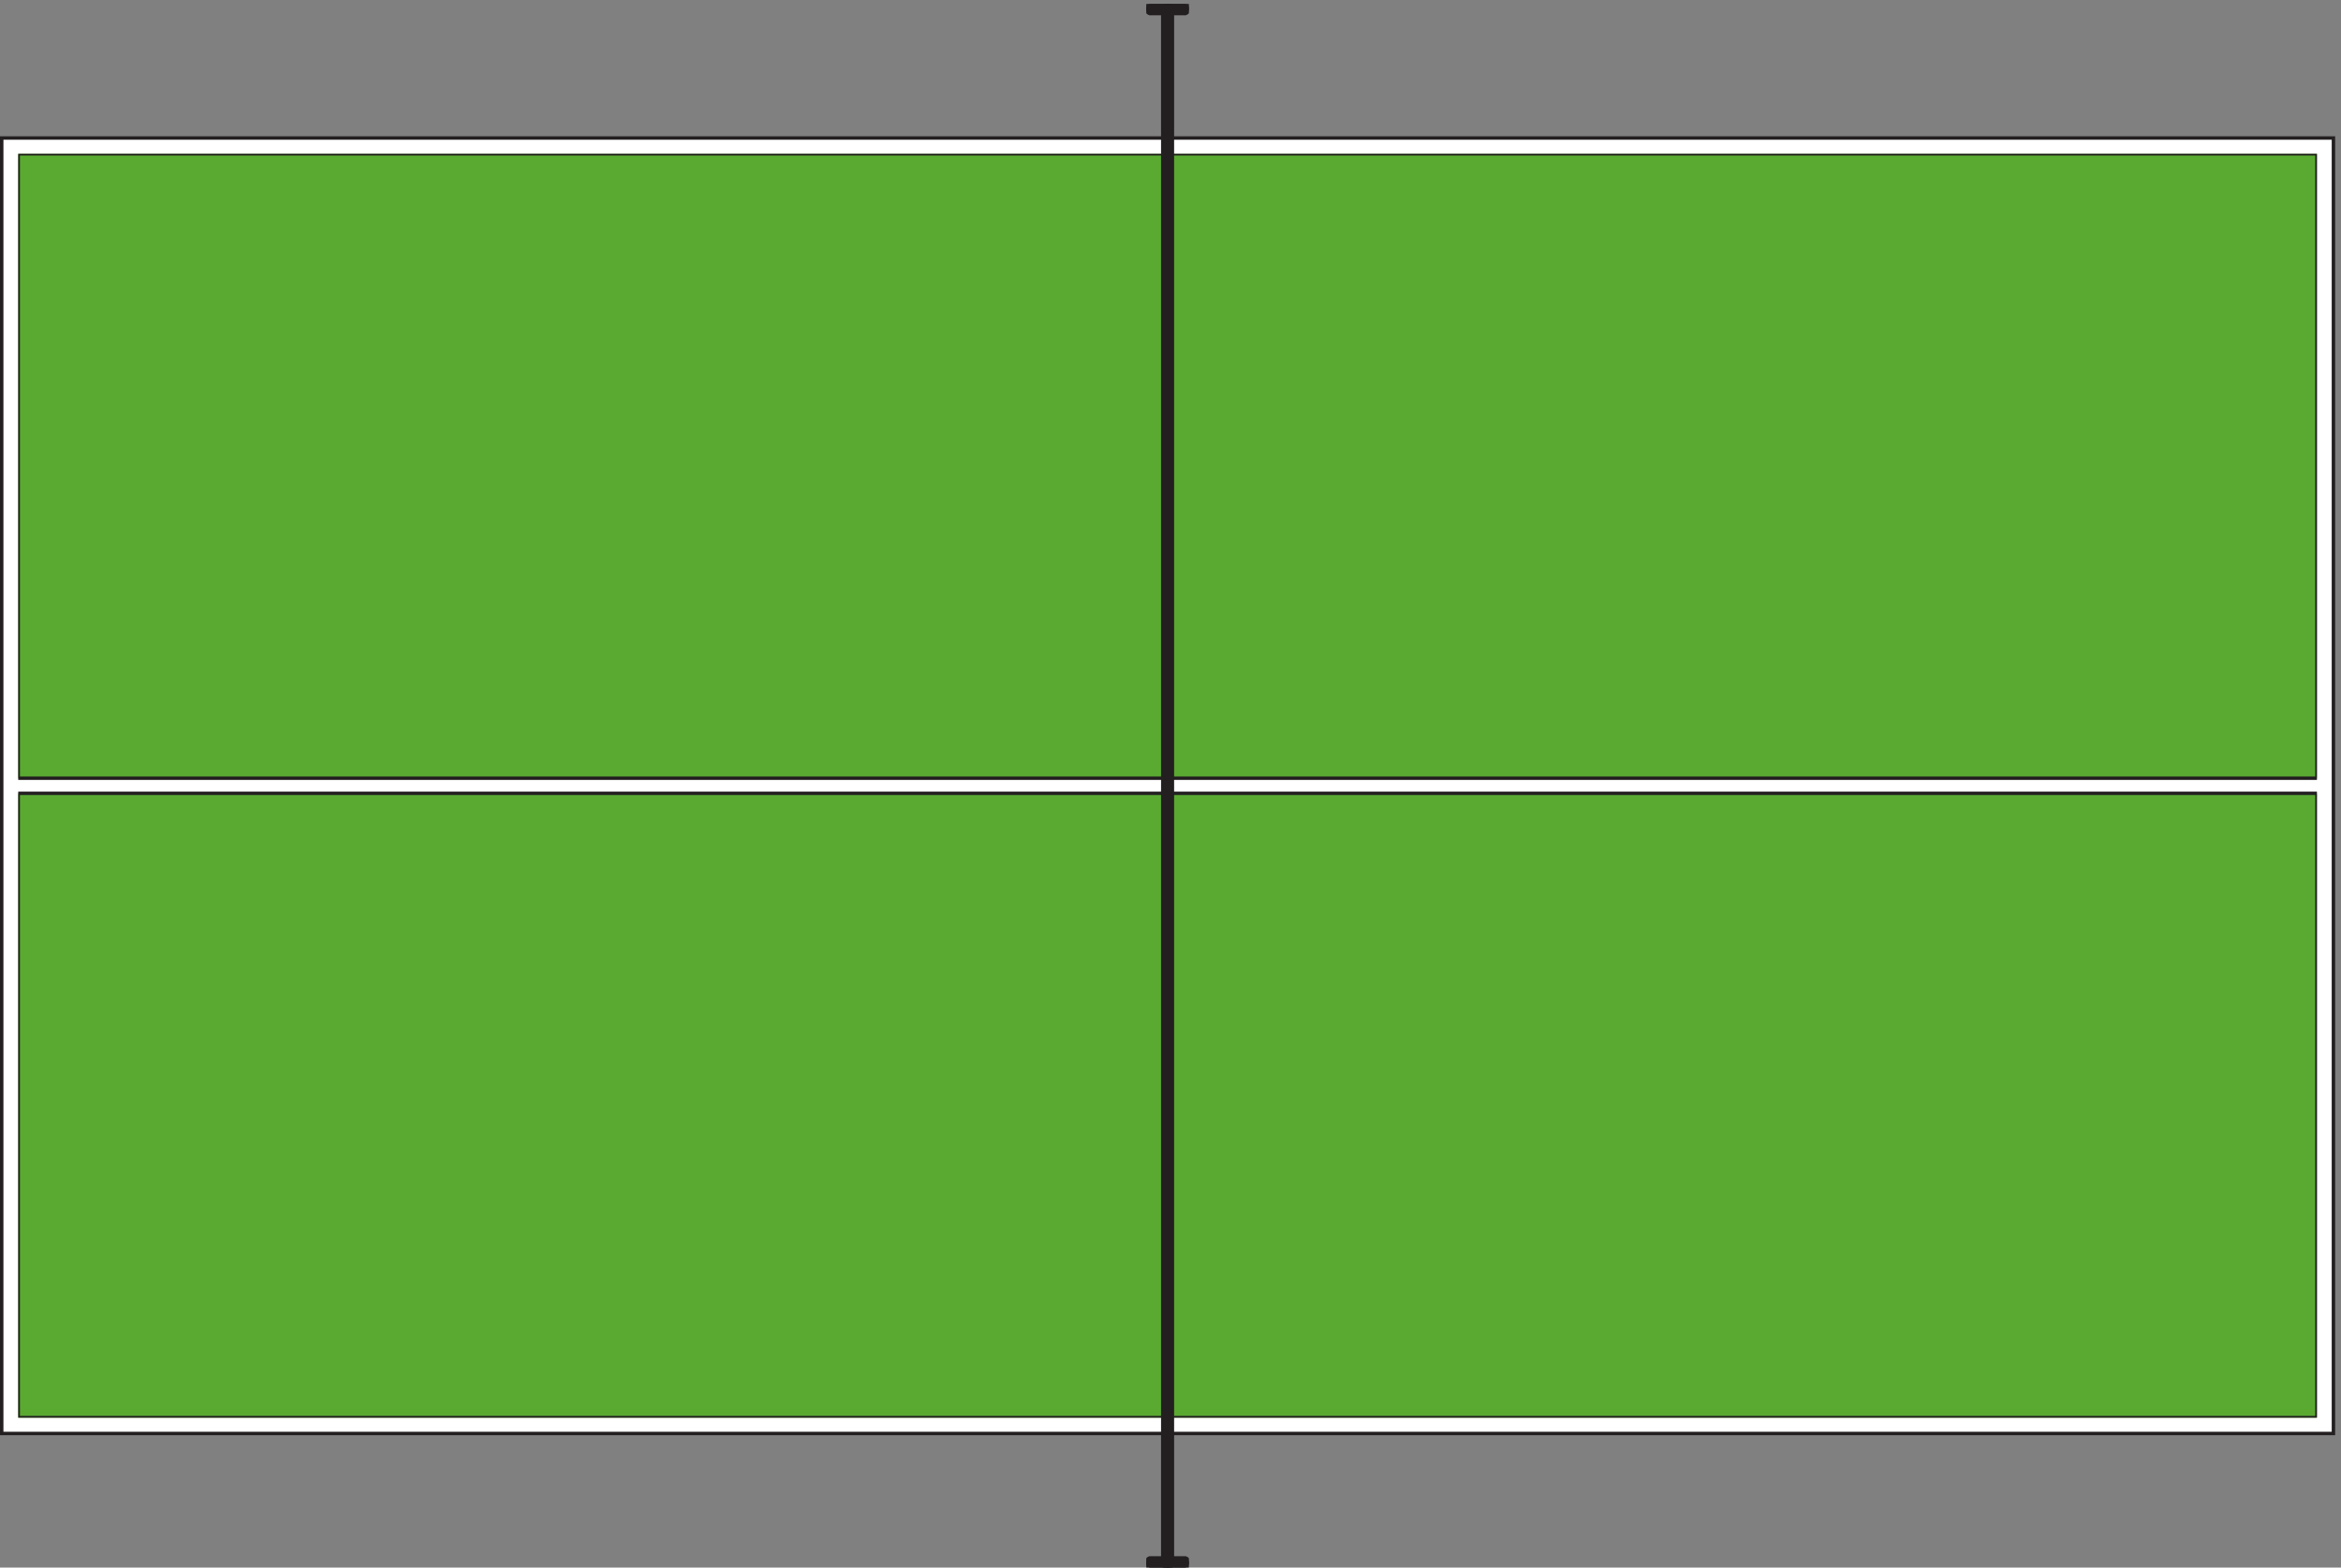 <svg xmlns="http://www.w3.org/2000/svg" xml:space="preserve" width="679" height="454.8"><rect width="100%" height="100%" fill="#808080" stroke="none"/><defs><clipPath id="a" clipPathUnits="userSpaceOnUse"><path d="M36 3084h5013V327H36Z" clip-rule="evenodd"/></clipPath><clipPath id="b" clipPathUnits="userSpaceOnUse"><path d="M2496 3411h93V0h-93z" clip-rule="evenodd"/></clipPath></defs><path d="M0 3118.5h5085v-2826H0v2826" style="fill:#fff;fill-opacity:1;fill-rule:evenodd;stroke:none" transform="matrix(.133 0 0 -.133 .5 454.8)"/><path d="M0 3118.5h5085v-2826H0Z" style="fill:none;stroke:#231f20;stroke-width:7.5;stroke-linecap:butt;stroke-linejoin:miter;stroke-miterlimit:10;stroke-dasharray:none;stroke-opacity:1" transform="matrix(.133 0 0 -.133 .5 454.8)"/><g clip-path="url(#a)" transform="matrix(.133 0 0 -.133 .5 454.8)"><path d="M36 3084h5013V1722H36v1362" style="fill:#5aaa32;fill-opacity:1;fill-rule:evenodd;stroke:none"/><path d="M36 3084h5013V1722H36Z" style="fill:none;stroke:#231f20;stroke-width:7.5;stroke-linecap:butt;stroke-linejoin:miter;stroke-miterlimit:10;stroke-dasharray:none;stroke-opacity:1"/><path d="M36 1689h5013V327H36v1362" style="fill:#5aaa32;fill-opacity:1;fill-rule:evenodd;stroke:none"/><path d="M36 1689h5013V327H36Z" style="fill:none;stroke:#231f20;stroke-width:7.5;stroke-linecap:butt;stroke-linejoin:miter;stroke-miterlimit:10;stroke-dasharray:none;stroke-opacity:1"/></g><g clip-path="url(#b)" transform="matrix(.133 0 0 -.133 .5 454.8)"><path d="M2553 3400.5v3l-1.5 3-3 3-3 1.5h-6l-3-1.5-3-3-1.5-3V7.5l1.5-3 3-3 3-1.5h6l3 1.5 3 3 1.5 3v3" style="fill:#231f20;fill-opacity:1;fill-rule:evenodd;stroke:none"/><path d="M2553 3400.5v3l-1.5 3-3 3-3 1.5h-6l-3-1.5-3-3-1.5-3V7.5l1.5-3 3-3 3-1.5h6l3 1.5 3 3 1.5 3v3z" style="fill:none;stroke:#231f20;stroke-width:7.5;stroke-linecap:butt;stroke-linejoin:miter;stroke-miterlimit:10;stroke-dasharray:none;stroke-opacity:1"/><path d="M2506.5 3411h-3l-3-1.5-3-3-1.5-3v-6l1.5-3 3-3 3-1.5h78l3 1.5 3 3 1.5 3v6l-1.5 3-3 3-3 1.5h-3" style="fill:#231f20;fill-opacity:1;fill-rule:evenodd;stroke:none"/><path d="M2506.5 3411h-3l-3-1.5-3-3-1.5-3v-6l1.5-3 3-3 3-1.5h78l3 1.5 3 3 1.5 3v6l-1.5 3-3 3-3 1.5h-3z" style="fill:none;stroke:#231f20;stroke-width:7.5;stroke-linecap:butt;stroke-linejoin:miter;stroke-miterlimit:10;stroke-dasharray:none;stroke-opacity:1"/><path d="M2506.5 21h-3l-3-1.5-3-3-1.5-3v-6l1.5-3 3-3 3-1.5h78l3 1.5 3 3 1.5 3v6l-1.5 3-3 3-3 1.5h-3" style="fill:#231f20;fill-opacity:1;fill-rule:evenodd;stroke:none"/><path d="M2506.5 21h-3l-3-1.5-3-3-1.5-3v-6l1.5-3 3-3 3-1.5h78l3 1.5 3 3 1.5 3v6l-1.5 3-3 3-3 1.5h-3z" style="fill:none;stroke:#231f20;stroke-width:7.5;stroke-linecap:butt;stroke-linejoin:miter;stroke-miterlimit:10;stroke-dasharray:none;stroke-opacity:1"/></g></svg>
